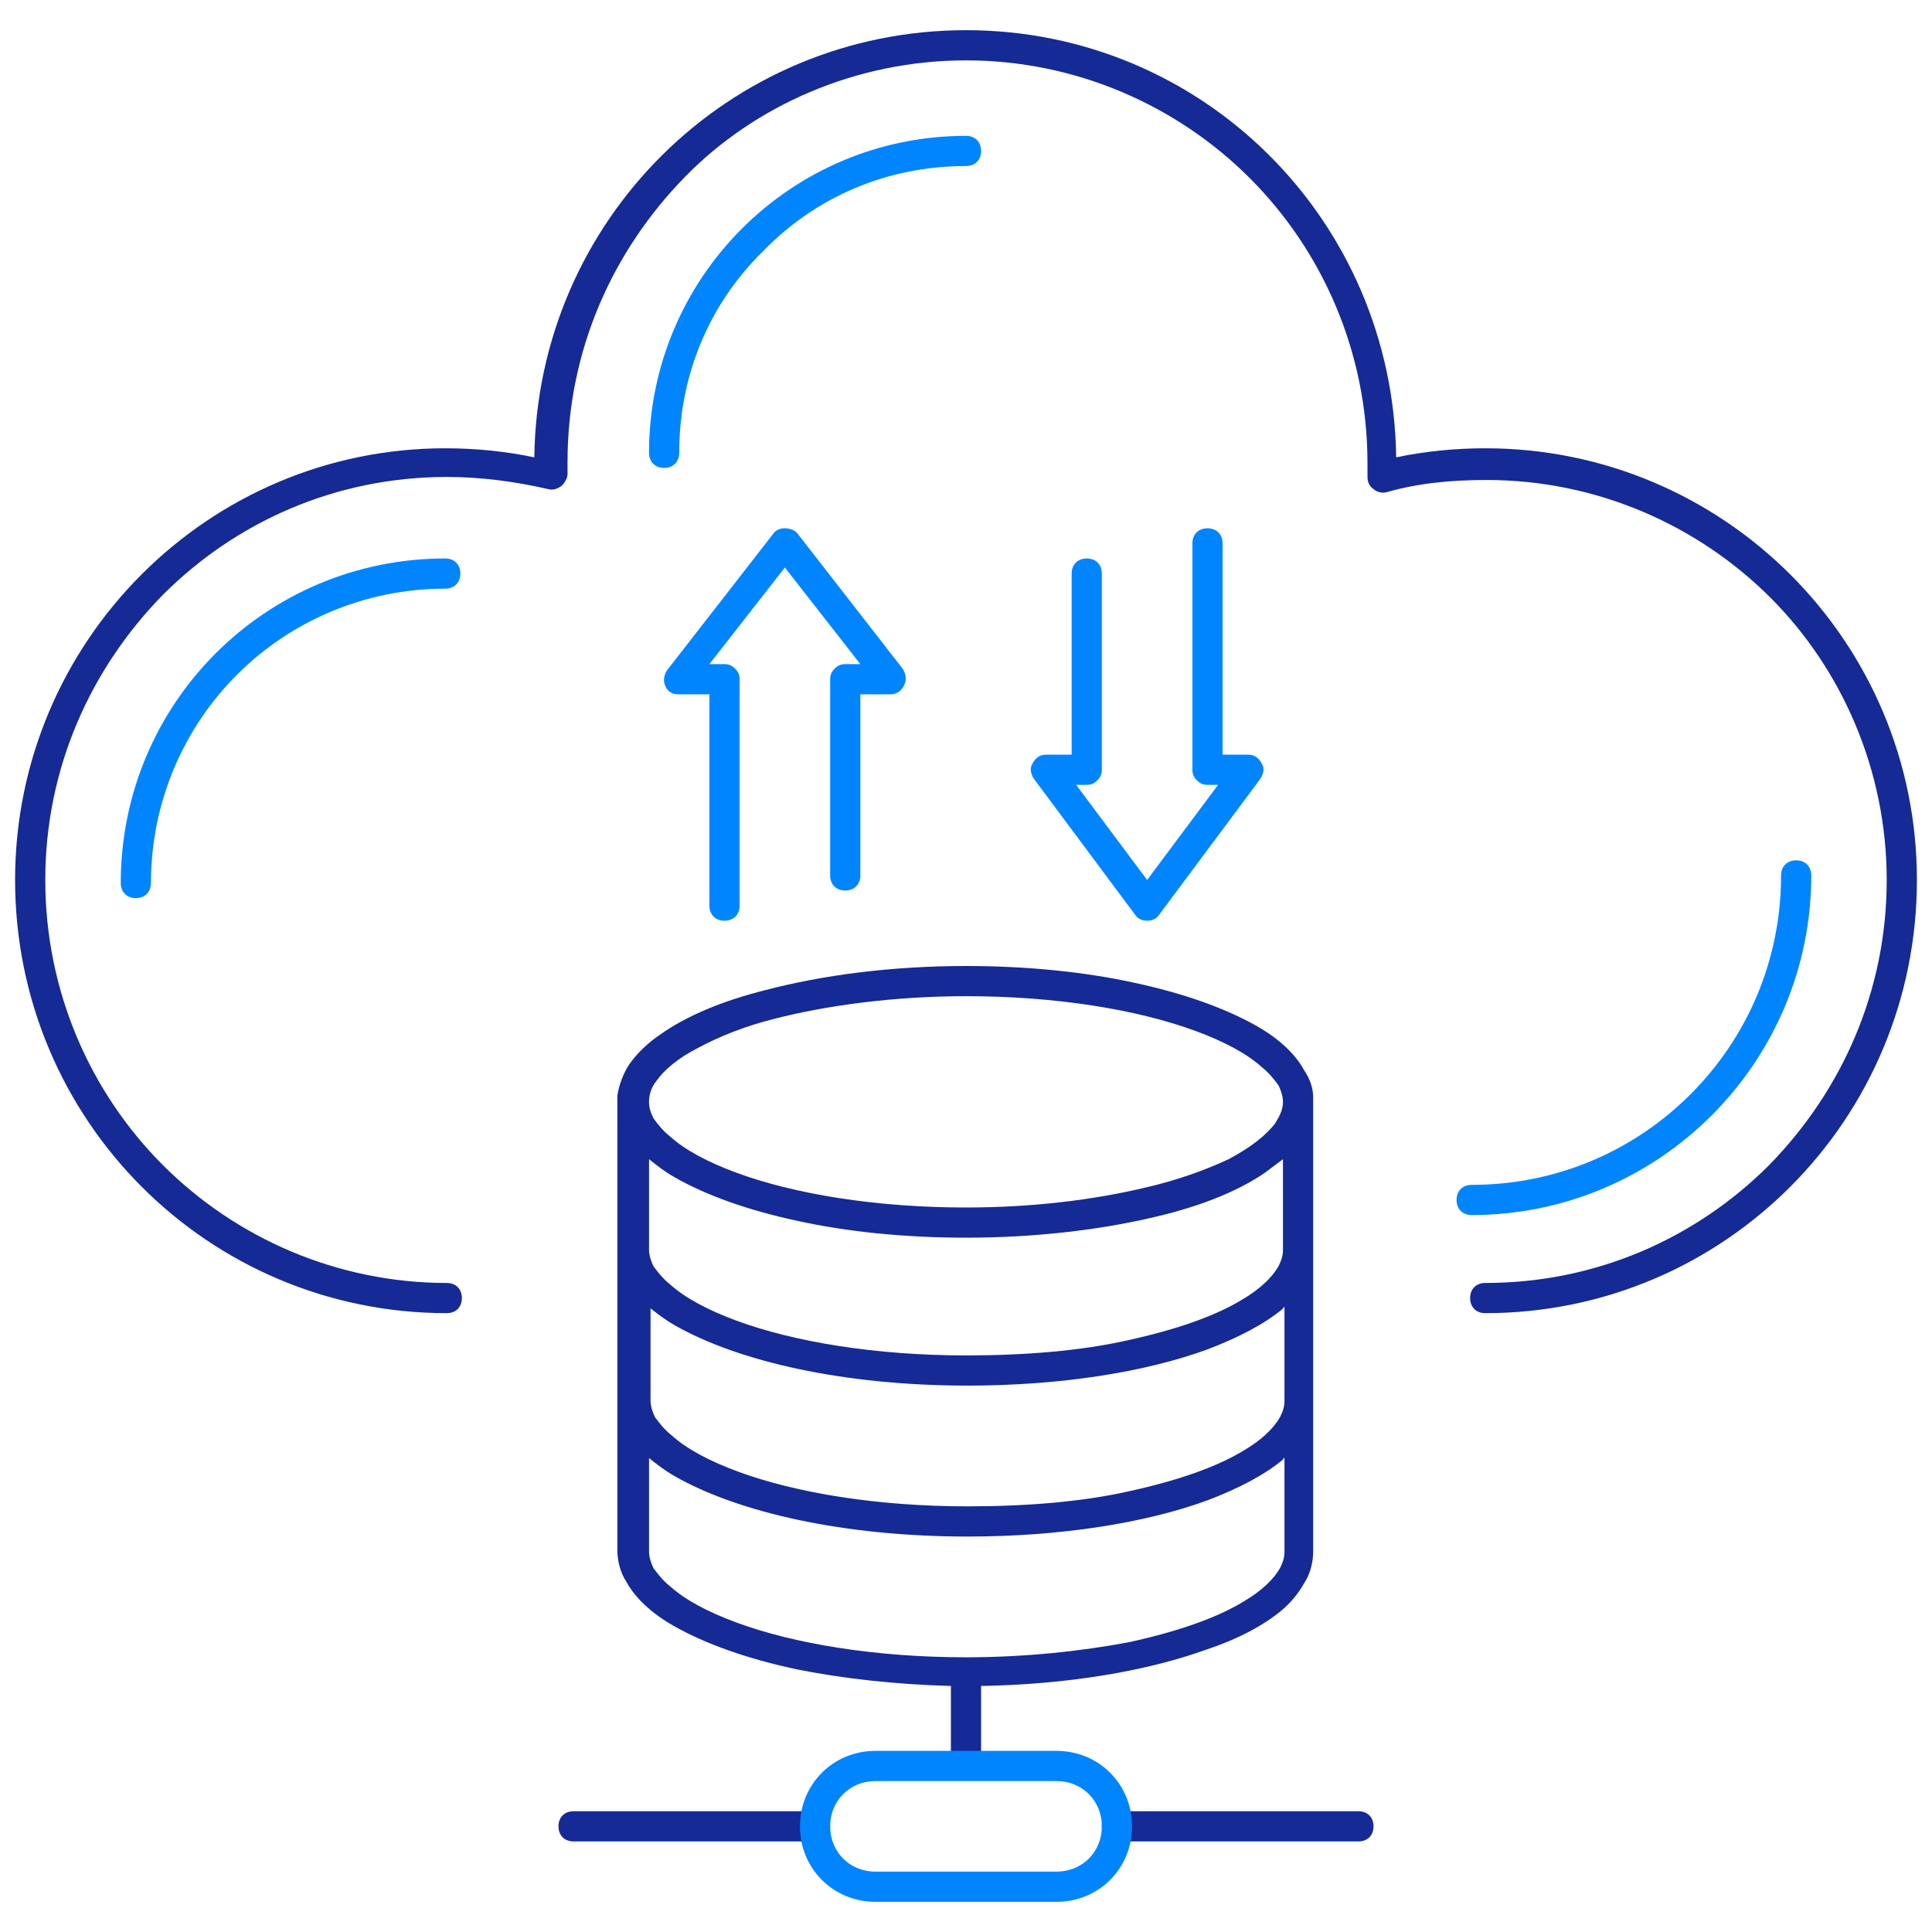<?xml version="1.0" encoding="utf-8"?>
<!-- Generator: Adobe Illustrator 27.9.0, SVG Export Plug-In . SVG Version: 6.00 Build 0)  -->
<svg version="1.1" id="Warstwa_1" xmlns="http://www.w3.org/2000/svg" xmlns:xlink="http://www.w3.org/1999/xlink" x="0px" y="0px"
	 viewBox="0 0 128 128" style="enable-background:new 0 0 128 128;" xml:space="preserve">
<style type="text/css">
	.st0{fill:#152A94;}
	.st1{fill:#0085FF;}
</style>
<g>
	<path class="st0" d="M98.4,29.7c-2,0-4,0.2-5.9,0.6C92.3,14.6,79.7,2,64,2C48.3,2,35.6,14.6,35.4,30.3c-1.9-0.4-3.9-0.6-5.9-0.6
		C13.8,29.7,1,42.5,1,58.3C1,74.2,13.8,87,29.6,87c0.6,0,1-0.4,1-1s-0.4-1-1-1c-7.3,0-14-3-18.8-7.8C6,72.4,3,65.7,3,58.3
		c0-7.4,3-14,7.8-18.9c4.8-4.8,11.4-7.8,18.8-7.8c2.3,0,4.5,0.3,6.7,0.8c0.3,0.1,0.6,0,0.9-0.2c0.2-0.2,0.4-0.5,0.4-0.8
		c0-0.3,0-0.5,0-0.8c0-7.4,3-14,7.8-18.9C50,7,56.7,4,64,4c7.3,0,14,3,18.8,7.8c4.8,4.8,7.8,11.5,7.8,18.9c0,0.3,0,0.5,0,0.9
		c0,0.3,0.1,0.6,0.4,0.8c0.2,0.2,0.6,0.3,0.9,0.2c2.1-0.6,4.3-0.8,6.6-0.8c7.3,0,14,3,18.8,7.8C122,44.3,125,51,125,58.3
		c0,7.4-3,14-7.8,18.9C112.4,82,105.8,85,98.4,85c-0.6,0-1,0.4-1,1s0.4,1,1,1c15.8,0,28.6-12.8,28.6-28.7
		C127,42.5,114.2,29.7,98.4,29.7z"/>
	<path class="st0" d="M54,120H38c-0.6,0-1,0.4-1,1s0.4,1,1,1h16c0.6,0,1-0.4,1-1S54.6,120,54,120z"/>
	<path class="st0" d="M90,120H74c-0.6,0-1,0.4-1,1s0.4,1,1,1h16c0.6,0,1-0.4,1-1S90.6,120,90,120z"/>
	<path class="st0" d="M84.9,106.7c0.6-0.5,1.1-1.1,1.5-1.8c0.4-0.6,0.6-1.4,0.6-2.1V93c0,0,0,0,0-0.1c0,0,0-0.1,0-0.1V83
		c0,0,0,0,0-0.1c0,0,0-0.1,0-0.1v-10c0,0,0-0.1,0-0.1c0-0.6-0.2-1.2-0.6-1.8c-0.6-1.1-1.7-2.1-3.1-2.9c-2.1-1.2-4.9-2.2-8.2-2.9
		C71.9,64.4,68.1,64,64,64c-4.9,0-9.5,0.6-13.3,1.6l0,0c-2.8,0.7-5.2,1.7-6.9,2.9c-0.9,0.6-1.6,1.3-2.1,2c-0.4,0.6-0.7,1.4-0.8,2.1
		c0,0,0,0.1,0,0.1v10c0,0.1,0,0.1,0,0.1c0,0,0,0,0,0.1v9.8c0,0.1,0,0.1,0,0.1c0,0,0,0,0,0.1v9.8c0,0.7,0.2,1.5,0.6,2.1
		c0.6,1.1,1.7,2.1,3.1,2.9c2.1,1.2,4.9,2.2,8.2,2.9c3,0.6,6.5,1,10.2,1.1v5.2c0,0.6,0.4,1,1,1s1-0.4,1-1v-5.2c5.8-0.1,11-1,14.9-2.4
		C82,108.6,83.7,107.7,84.9,106.7z M43.5,71.6c0.5-0.7,1.4-1.5,2.8-2.2c1.3-0.7,3-1.4,5-1.9l0,0c3.5-0.9,8-1.5,12.7-1.5
		c6,0,11.4,0.9,15.2,2.3c1.9,0.7,3.4,1.5,4.4,2.4c0.5,0.4,0.8,0.8,1.1,1.2c0.2,0.4,0.3,0.8,0.3,1.1c0,0.5-0.2,0.9-0.5,1.4
		c-0.6,0.8-1.6,1.6-3.1,2.4c-1.5,0.7-3.4,1.4-5.6,1.9C72.4,79.5,68.4,80,64,80c-6,0-11.4-0.9-15.2-2.3c-1.9-0.7-3.4-1.5-4.4-2.4
		c-0.5-0.4-0.8-0.8-1.1-1.2C43.1,73.7,43,73.4,43,73C43,72.6,43.1,72.1,43.5,71.6z M43,76.8c0.5,0.4,1,0.8,1.7,1.2
		c2.1,1.2,4.9,2.2,8.2,2.9C56.1,81.6,59.9,82,64,82c4.5,0,8.7-0.5,12.2-1.3c3.1-0.7,5.7-1.7,7.6-3c0.4-0.3,0.8-0.6,1.2-0.9v6
		c0,0.4-0.1,0.7-0.3,1.1c-0.4,0.7-1.2,1.5-2.4,2.2c-1.8,1.1-4.4,2-7.6,2.7c-3.1,0.7-6.8,1-10.7,1c-6,0-11.4-0.9-15.2-2.3
		c-1.9-0.7-3.4-1.5-4.4-2.4c-0.5-0.4-0.8-0.8-1.1-1.2c-0.2-0.4-0.3-0.8-0.3-1.1V76.8z M43,86.6c0.5,0.4,1,0.8,1.7,1.2
		c2.1,1.2,4.9,2.2,8.2,2.9c3.3,0.7,7.1,1.1,11.2,1.1c6.2,0,11.8-0.9,15.9-2.4c2.1-0.8,3.8-1.7,5-2.7c0,0,0-0.1,0.1-0.1v6.2
		c0,0.4-0.1,0.7-0.3,1.1c-0.4,0.7-1.2,1.5-2.4,2.2c-1.8,1.1-4.4,2-7.6,2.7c-3.1,0.7-6.8,1-10.7,1c-6,0-11.4-0.9-15.2-2.3
		c-1.9-0.7-3.4-1.5-4.4-2.4c-0.5-0.4-0.8-0.8-1.1-1.2c-0.2-0.4-0.3-0.8-0.3-1.1V86.6z M64,109.8c-6,0-11.4-0.9-15.2-2.3
		c-1.9-0.7-3.4-1.5-4.4-2.4c-0.5-0.4-0.8-0.8-1.1-1.2c-0.2-0.4-0.3-0.8-0.3-1.1v-6.2c0.5,0.4,1,0.8,1.7,1.2c2.1,1.2,4.9,2.2,8.2,2.9
		c3.3,0.7,7.1,1.1,11.2,1.1c6.2,0,11.8-0.9,15.9-2.4c2.1-0.8,3.8-1.7,5-2.7c0,0,0-0.1,0.1-0.1v6.2c0,0.4-0.1,0.7-0.3,1.1
		c-0.4,0.7-1.2,1.5-2.4,2.2c-1.8,1.1-4.4,2-7.6,2.7C71.6,109.4,67.9,109.8,64,109.8z"/>
</g>
<g>
	<path class="st1" d="M45,30c0-5.3,2.1-10,5.6-13.4C54,13.1,58.7,11,64,11c0.6,0,1-0.4,1-1c0-0.6-0.4-1-1-1c-11.6,0-21,9.4-21,21
		c0,0.6,0.4,1,1,1S45,30.6,45,30z"/>
	<path class="st1" d="M119,57c-0.6,0-1,0.4-1,1c0,5.7-2.3,10.8-6,14.5c-3.7,3.7-8.8,6-14.5,6c-0.6,0-1,0.4-1,1s0.4,1,1,1
		c12.4,0,22.5-10.1,22.5-22.5C120,57.4,119.6,57,119,57z"/>
	<path class="st1" d="M29.5,37C17.6,37,8,46.6,8,58.5c0,0.6,0.4,1,1,1s1-0.4,1-1c0-5.4,2.2-10.3,5.7-13.8c3.5-3.5,8.4-5.7,13.8-5.7
		c0.6,0,1-0.4,1-1C30.5,37.4,30.1,37,29.5,37z"/>
	<path class="st1" d="M57,44h-1c-0.3,0-0.5,0.1-0.7,0.3C55.1,44.5,55,44.7,55,45v13c0,0.6,0.4,1,1,1s1-0.4,1-1V46h2
		c0.4,0,0.7-0.2,0.9-0.6s0.1-0.8-0.1-1.1l-7-9C52.6,35.1,52.3,35,52,35s-0.6,0.1-0.8,0.4l-7,9c-0.2,0.3-0.3,0.7-0.1,1.1
		S44.6,46,45,46h2v14c0,0.6,0.4,1,1,1s1-0.4,1-1V45c0-0.3-0.1-0.5-0.3-0.7C48.5,44.1,48.3,44,48,44h-1l5-6.4L57,44z"/>
	<path class="st1" d="M82.7,50H81V36c0-0.6-0.4-1-1-1s-1,0.4-1,1v15c0,0.3,0.1,0.5,0.3,0.7S79.7,52,80,52h0.7L76,58.3L71.3,52H72
		c0.3,0,0.5-0.1,0.7-0.3S73,51.3,73,51V38c0-0.6-0.4-1-1-1s-1,0.4-1,1v12h-1.7c-0.4,0-0.7,0.2-0.9,0.6c-0.2,0.3-0.1,0.7,0.1,1l6.7,9
		c0.2,0.3,0.5,0.4,0.8,0.4s0.6-0.1,0.8-0.4l6.7-9c0.2-0.3,0.3-0.7,0.1-1C83.4,50.2,83.1,50,82.7,50z"/>
	<path class="st1" d="M70,116H58c-2.8,0-5,2.2-5,5c0,2.8,2.2,5,5,5h12c2.8,0,5-2.2,5-5C75,118.2,72.8,116,70,116z M70,124H58
		c-1.7,0-3-1.3-3-3c0-1.7,1.3-3,3-3h12c1.7,0,3,1.3,3,3C73,122.7,71.7,124,70,124z"/>
</g>
</svg>
